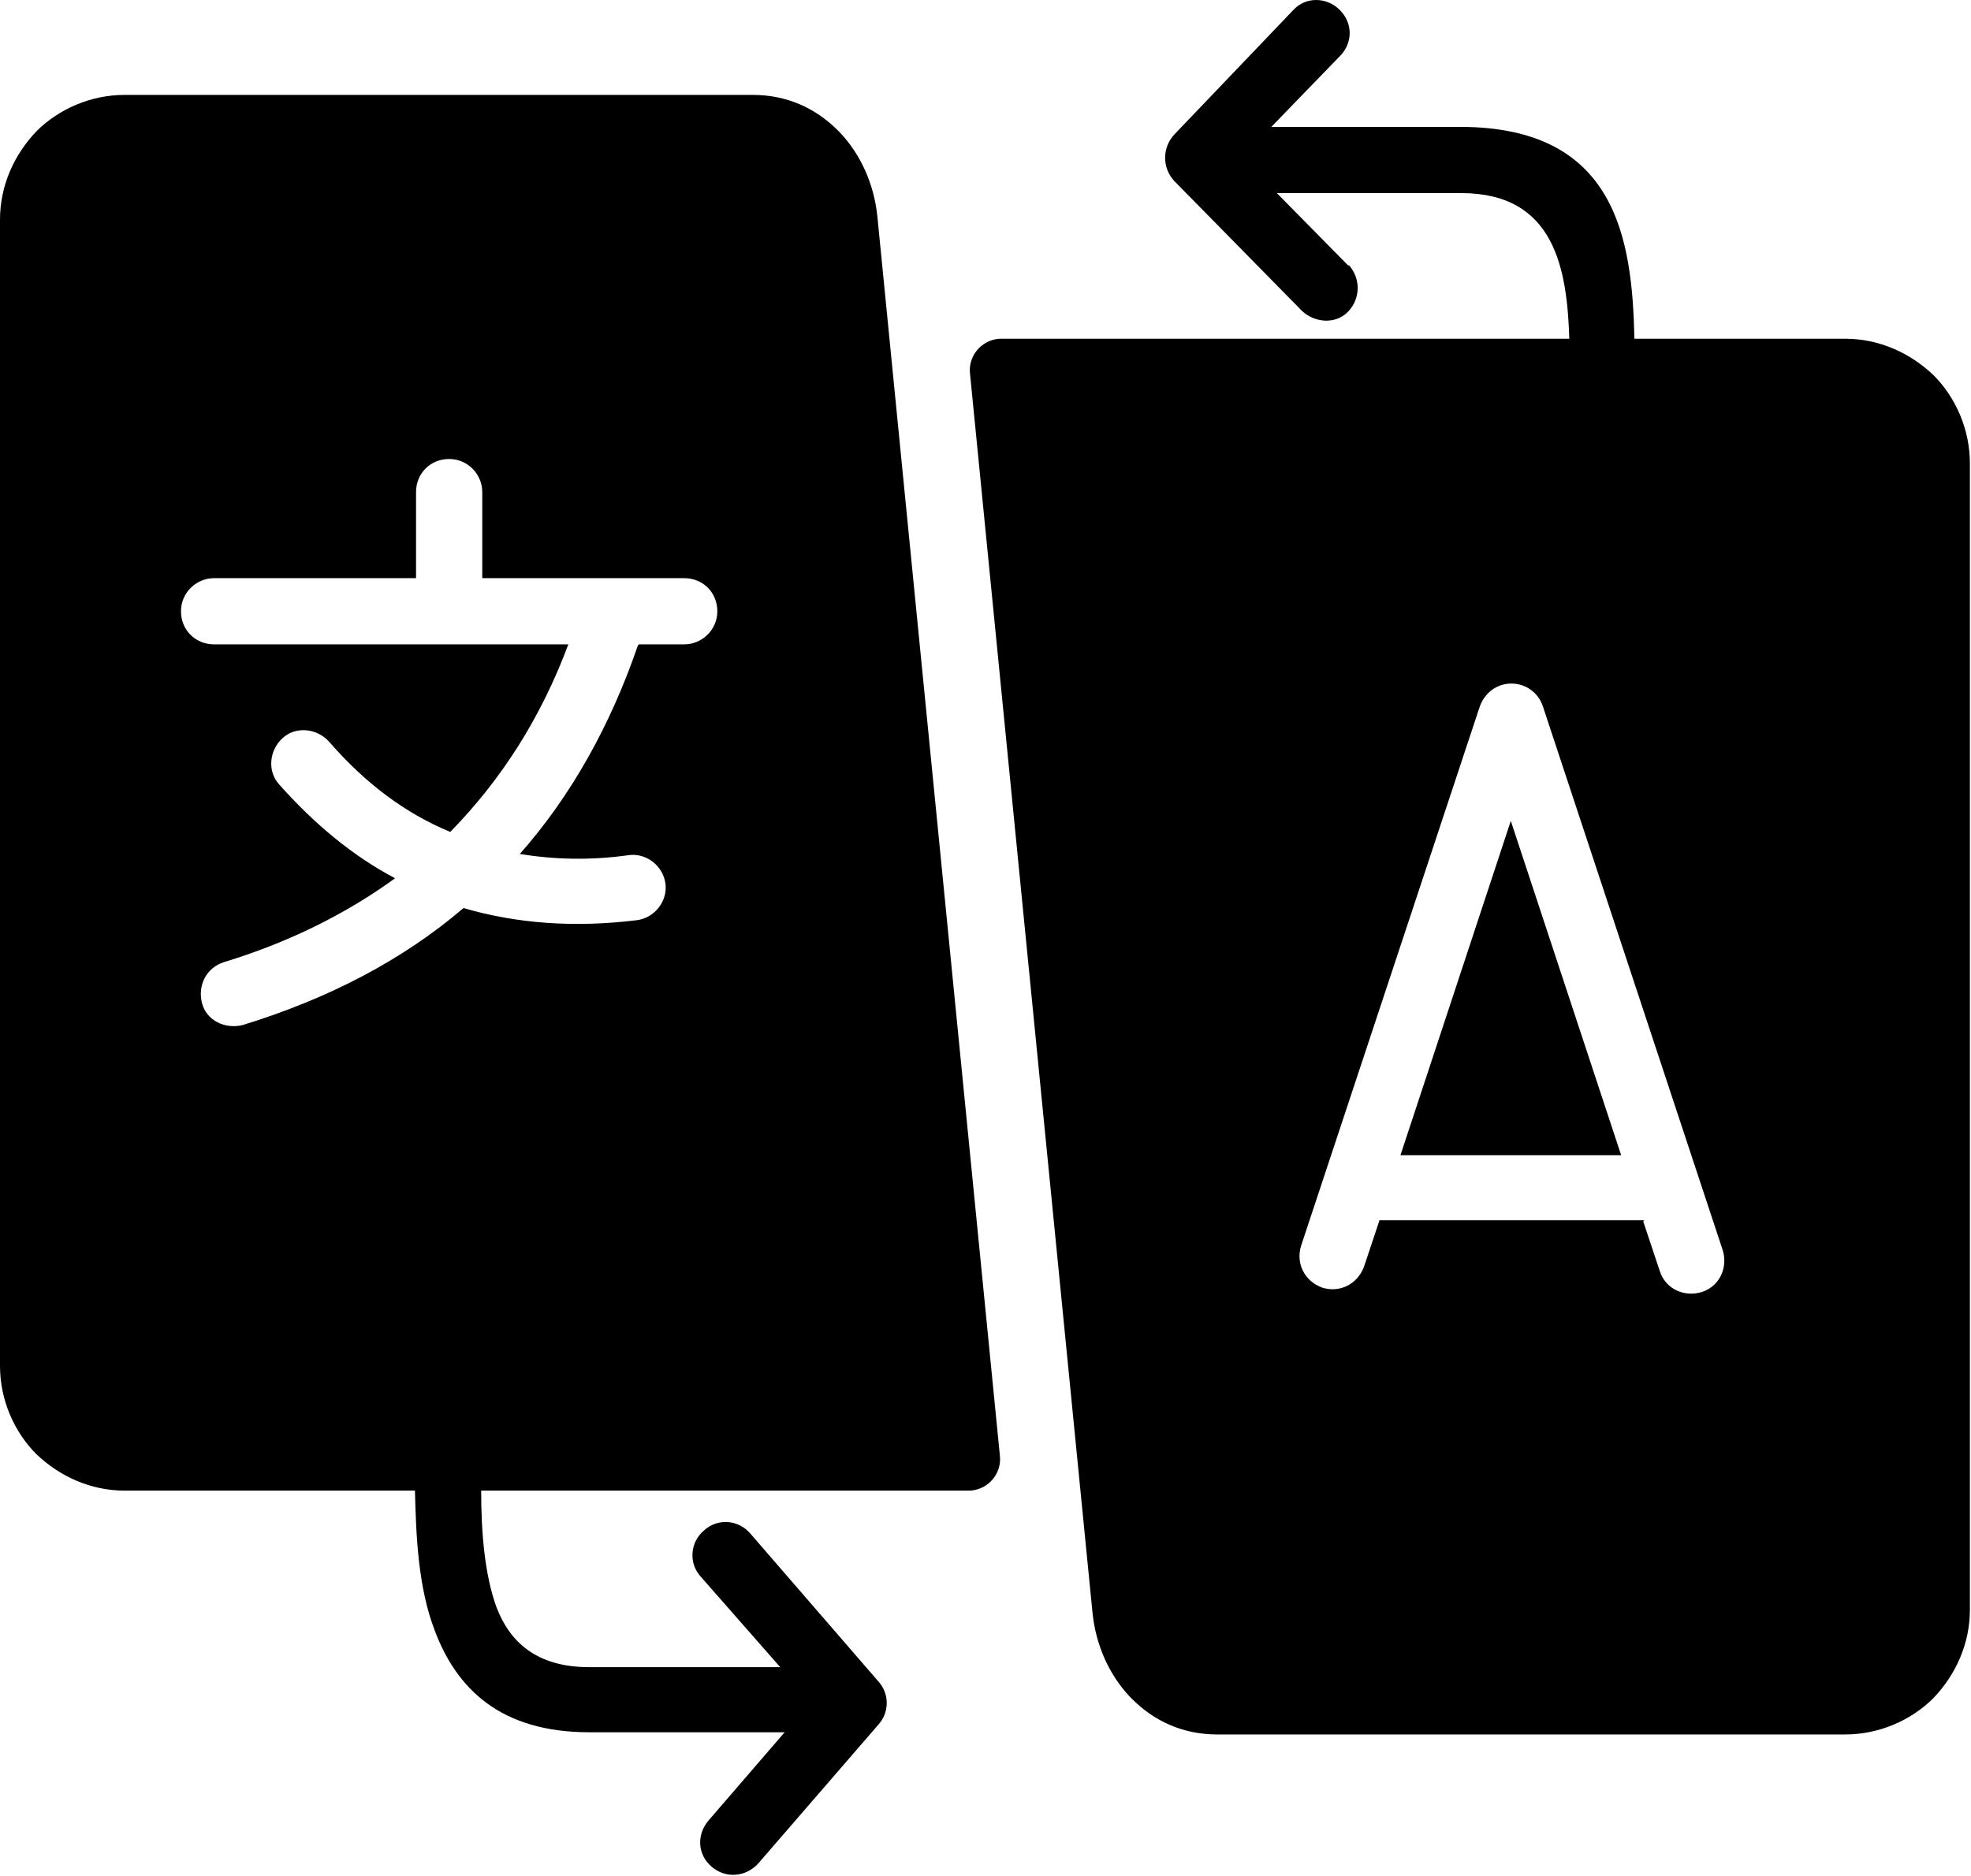 <?xml version="1.0" encoding="UTF-8"?>
<svg id="Layer_1" data-name="Layer 1" xmlns="http://www.w3.org/2000/svg" version="1.1" xmlns:xodm="http://www.corel.com/coreldraw/odm/2003" viewBox="0 0 178.6 170">
  <defs>
    <style>
      .cls-1 {
        fill: #000;
        stroke-width: 0px;
      }
    </style>
  </defs>
  <path class="cls-1" d="M11.3,8.6h56.9c3.1,0,5.7,1.2,7.7,3.2l.2.2c1.9,2,3.1,4.7,3.4,7.6l11.1,112.3c.2,1.6-1,3.1-2.7,3.2h-44.3c0,3.7.3,7.6,1.4,10.6,1.2,3.1,3.6,5.4,8.4,5.4h17.3l-7.2-8.2c-1.1-1.2-1-3.1.3-4.2,1.2-1.1,3.1-1,4.2.3l11.6,13.4c1,1.1,1,2.8,0,3.9l-10.9,12.6c-1.1,1.2-2.9,1.4-4.2.3s-1.4-2.9-.3-4.2l6.9-8h-17.7c-8,0-12-3.9-14-9.2-1.5-3.9-1.7-8.5-1.8-12.7H11.3c-3.1,0-5.9-1.3-8-3.3-2-2-3.3-4.9-3.3-8V19.9c0-3.1,1.3-5.9,3.3-8,2-2,4.9-3.3,8-3.3ZM122.2,24c1.1,1.2,1.1,3,0,4.2s-3,1.1-4.2,0l-11.6-11.8c-1.1-1.2-1.1-3,0-4.2L117.2.9c1.1-1.2,3-1.2,4.2,0s1.2,3,0,4.2l-6.2,6.4h17.1c14.2,0,15.6,10.2,15.8,19.2h19.1c3.1,0,5.9,1.3,8,3.3,2,2,3.3,4.9,3.3,8v103.9c0,3.1-1.3,5.9-3.3,8-2,2-4.9,3.3-8,3.3h-56.9c-3.1,0-5.7-1.2-7.7-3.2l-.2-.2c-1.9-2-3.1-4.7-3.4-7.6l-11.1-112.3c-.2-1.6,1-3.1,2.7-3.2h51.6c-.2-6.3-1.3-13.2-9.8-13.2h-16.7s6.5,6.6,6.5,6.6ZM126.9,104.7l10-30.3,10,30.3h-20ZM148.9,110.7l1.5,4.5c.5,1.6,2.2,2.4,3.8,1.9,1.6-.5,2.4-2.2,1.9-3.8l-16.3-49.3c-.3-.9-1-1.6-1.9-1.9-1.6-.5-3.2.3-3.8,1.9l-16.2,48.9c-.5,1.6.3,3.2,1.9,3.8,1.6.5,3.2-.3,3.8-1.9l1.4-4.2h24ZM57.9,58.4h4.1c1.6,0,3-1.3,3-3s-1.3-3-3-3h-18.3v-7.8c0-1.6-1.3-3-3-3s-3,1.3-3,3v7.8h-18.3c-1.6,0-3,1.3-3,3s1.3,3,3,3h32.1c-2.5,6.7-6.1,12.3-10.7,17-4.1-1.7-7.7-4.4-11-8.2-1.1-1.2-3-1.4-4.2-.3s-1.4,3-.3,4.2c3.2,3.6,6.7,6.5,10.5,8.5-4.4,3.2-9.6,5.8-15.5,7.6-1.6.5-2.4,2.1-2,3.7s2.1,2.4,3.7,2c7.8-2.4,14.5-5.9,20-10.6,4.8,1.4,10,1.8,15.7,1.1,1.6-.2,2.8-1.7,2.6-3.3-.2-1.6-1.7-2.8-3.3-2.6-3.5.5-6.8.4-9.9-.1,4.6-5.2,8.2-11.6,10.7-18.9Z"/>
</svg>